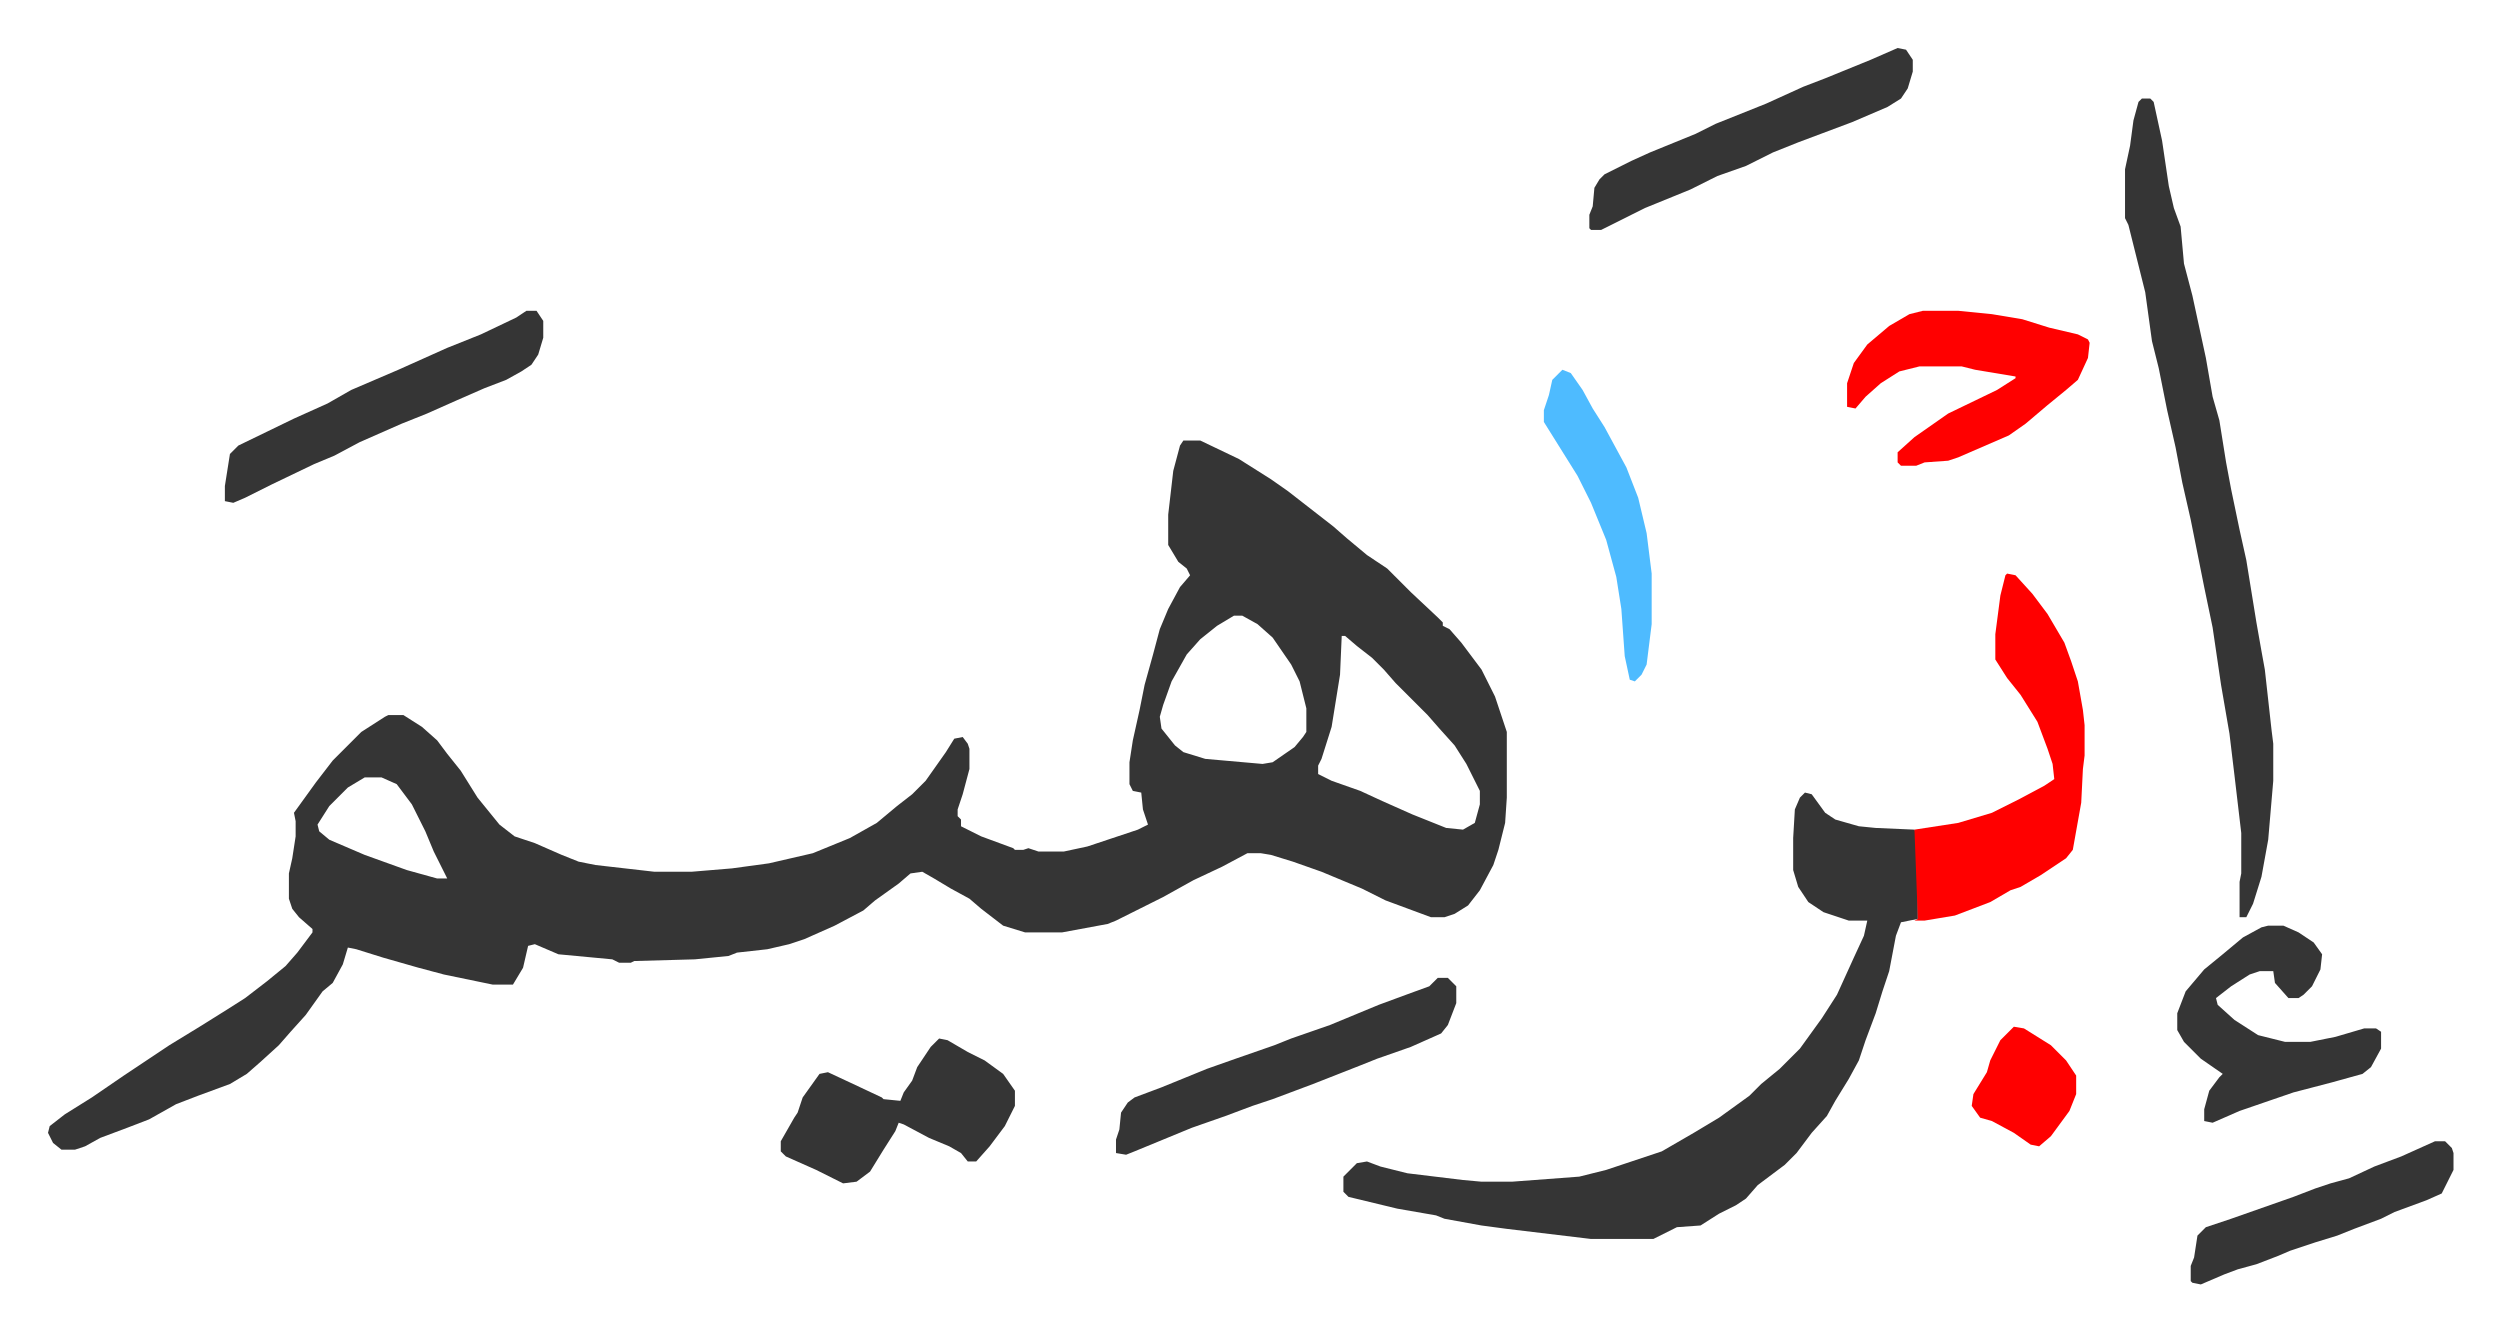 <svg xmlns="http://www.w3.org/2000/svg" viewBox="-28.5 406.5 1484.1 790.1">
    <path fill="#353535" id="rule_normal" d="M674 668h10l23 11 19 12 10 7 9 7 18 14 8 7 12 10 12 8 9 9 5 5 16 15 3 3v2l4 2 7 8 12 16 8 16 7 21v39l-1 15-4 16-3 9-8 15-7 9-8 5-6 2h-8l-27-10-14-7-24-10-17-6-13-4-6-1h-8l-15 8-17 8-18 10-14 7-14 7-5 2-27 5h-22l-13-4-13-10-7-6-11-6-10-6-7-4-7 1-7 6-14 10-7 6-17 9-18 8-9 3-13 3-18 2-5 2-20 2-36 1-2 1h-7l-4-2-32-3-14-6-4 1-3 13-6 10h-12l-29-6-15-4-21-6-16-5-5-1-3 10-6 11-6 5-10 14-9 10-7 8-11 10-8 7-10 6-19 7-13 5-16 9-13 5-16 6-9 5-6 2H8l-5-4-3-6 1-4 9-7 16-10 19-13 15-10 12-8 18-11 16-10 11-7 13-10 11-9 7-8 9-12v-2l-8-7-4-5-2-6v-15l2-9 2-13v-9l-1-5 13-18 10-13 17-17 14-9 2-1h9l11 7 9 8 6 8 8 10 10 16 13 16 9 7 12 4 16 7 10 4 10 2 35 4h22l24-2 22-3 26-6 22-9 16-9 12-10 9-7 8-8 12-17 5-8 5-1 3 4 1 3v12l-4 15-3 9v4l2 2v4l12 6 19 7 1 1h5l3-1 6 2h15l14-3 30-10 6-3-3-9-1-10-5-1-2-4v-13l2-13 4-18 3-15 5-18 4-15 5-12 7-13 6-7-2-4-5-4-6-10v-18l3-26 4-15zm30 104-10 6-10 8-8 9-9 16-5 14-2 7 1 7 8 10 5 4 13 4 34 3 6-1 13-9 5-6 2-3v-14l-4-16-5-10-11-16-9-8-9-5zm64 12-1 23-5 31-6 19-2 4v5l8 4 17 6 13 6 18 8 20 8 10 1 7-4 3-11v-8l-8-16-7-11-9-10-7-8-5-5-14-14-7-8-7-7-9-7-7-6zm-580 84-10 6-11 11-7 11 1 4 6 5 21 9 25 9 18 5h6l-8-16-5-12-8-16-9-12-9-4zm855 9 4 1 8 11 6 4 14 4 10 1 23 1 1 2 1 22v29l-10 2-3 8-4 21-4 12-4 13-6 16-4 12-6 11-8 13-5 9-9 10-9 12-7 7-8 6-8 6-7 8-6 4-10 5-11 7-14 1-14 7h-37l-50-6-15-2-22-4-5-2-23-4-29-7-3-3v-9l8-8 6-1 8 3 16 4 33 4 11 1h18l40-3 16-4 33-11 19-11 15-9 18-13 7-7 11-9 12-12 13-18 9-14 10-22 6-13 2-9h-11l-15-5-9-6-6-9-3-10v-19l1-17 3-7zm200-412h5l2 2 5 23 4 27 3 13 4 11 2 22 5 19 8 37 4 23 4 14 4 25 3 16 5 24 4 18 6 37 3 17 2 11 4 36 1 8v22l-3 35-4 22-5 16-4 8h-4v-21l1-5v-24l-4-34-3-25-5-29-5-34-5-24-8-40-5-22-4-21-5-22-5-25-4-16-4-29-6-24-4-16-2-4v-29l3-14 2-15 3-11z"/>
    <path fill="#ff0000" id="rule_qalqalah" d="m1163 747 5 1 10 11 9 12 10 17 4 11 4 12 3 17 1 9v18l-1 8-1 20-5 28-4 5-15 10-12 7-6 2-12 7-21 8-18 3h-6l2-1-2-53 26-4 20-6 16-8 15-8 6-4-1-9-3-9-6-16-10-16-8-10-7-11v-15l3-23 3-12zm-50-156h21l20 2 18 3 16 5 17 4 6 3 1 2-1 9-6 13-7 6-11 9-13 11-10 7-30 13-6 2-14 1-5 2h-9l-2-2v-6l10-9 20-14 29-14 11-7v-1l-24-4-8-2h-25l-12 3-11 7-9 8-6 7-5-1v-14l4-12 8-11 13-11 12-7z"/>
    <path fill="#353535" id="rule_normal" d="m529 1023 5 1 12 7 10 5 11 8 7 10v9l-6 12-9 12-8 9h-5l-4-5-7-4-12-5-15-8-3-1-2 5-7 11-8 13-8 6-8 1-16-8-18-8-3-3v-6l8-14 2-3 3-9 10-14 5-1 15 7 17 8 1 1 10 1 2-5 5-7 3-8 8-12zm789-67h9l9 4 9 6 5 7-1 9-5 10-5 5-3 2h-6l-8-9-1-7h-8l-6 2-11 7-9 7 1 4 10 9 14 9 16 4h15l15-3 17-5h7l3 2v10l-6 11-5 4-18 5-23 6-32 11-16 7-5-1v-7l3-11 6-8 2-2-13-9-10-10-4-7v-10l5-13 11-13 11-9 12-10 11-6zm-493 31h6l5 5v10l-5 13-4 5-18 8-20 7-10 4-28 11-24 9-12 4-16 6-20 7-34 14-5 2-6-1v-8l2-6 1-10 4-6 4-3 16-6 27-11 17-6 23-8 10-4 23-8 29-12 19-7 11-4zM284 591h6l4 6v10l-3 10-4 6-6 4-9 5-13 5-16 7-18 8-15 6-25 11-15 8-12 5-25 12-16 8-7 3-5-1v-9l3-19 5-5 33-16 20-9 14-8 28-12 29-13 20-8 21-10zm814-156 5 1 4 6v7l-3 10-4 6-8 5-21 9-32 12-15 6-16 8-17 6-16 8-27 11-16 8-10 5h-6l-1-1v-8l2-5 1-11 3-5 3-3 16-8 11-5 27-11 12-6 30-12 22-10 13-5 27-11zm319 649h6l4 4 1 3v10l-7 14-9 4-19 7-8 4-16 6-10 4-13 4-15 5-7 3-13 5-11 3-8 3-14 6-5-1-1-1v-9l2-5 2-13 5-5 15-5 37-13 13-5 9-3 11-3 15-7 16-6z"/>
    <path fill="#4ebbff" id="rule_madd_normal_2_vowels" d="m899 626 5 2 7 10 6 11 7 11 13 24 7 18 5 21 3 24v30l-3 24-3 6-4 4-3-1-3-14-2-28-3-19-6-22-9-22-8-16-10-16-10-16v-7l3-9 2-9 5-5z"/>
    <path fill="#ff0000" id="rule_qalqalah" d="m1167 1016 6 1 16 10 9 9 6 9v11l-4 10-11 15-7 6-5-1-10-7-13-7-7-2-5-7 1-7 8-13 2-7 6-12z"/>
</svg>
